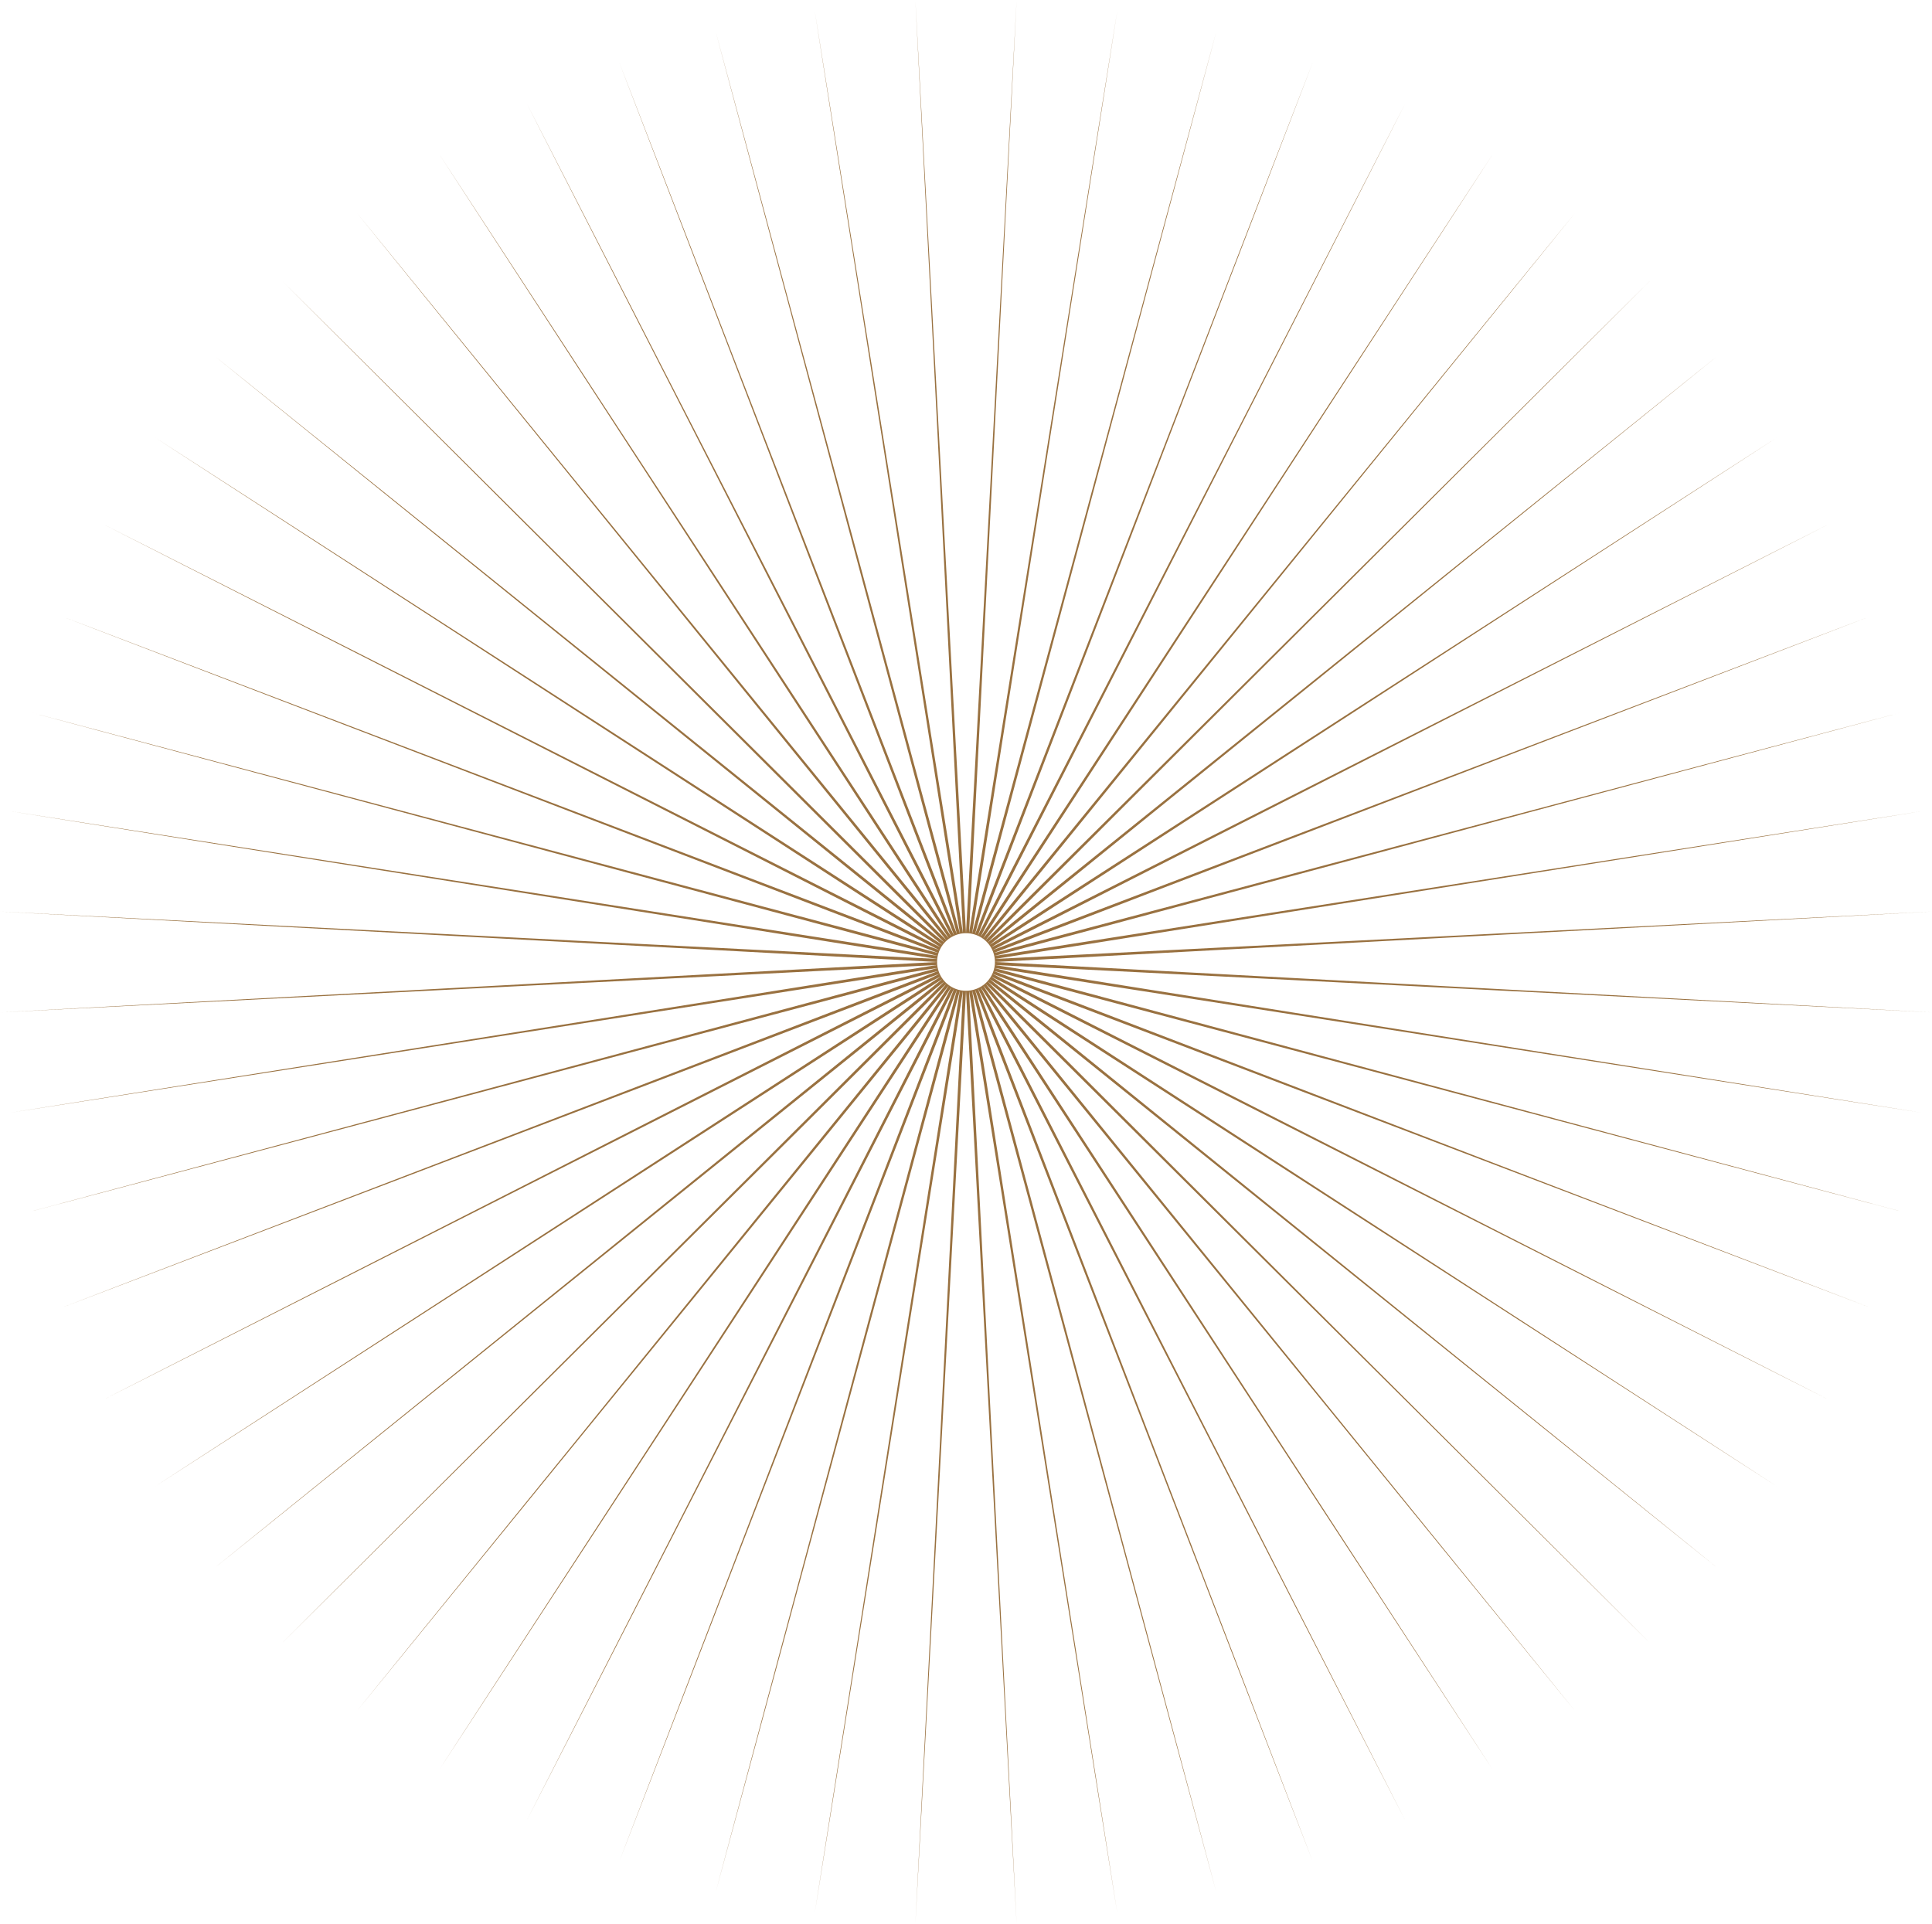 <?xml version="1.0" encoding="UTF-8"?> <svg xmlns="http://www.w3.org/2000/svg" width="248" height="247" viewBox="0 0 248 247" fill="none"> <path fill-rule="evenodd" clip-rule="evenodd" d="M117.502 9.2434e-06L124 119.79L130.499 1.03796e-05L124.389 119.81L143.425 1.353L124.775 119.871L156.138 4.045L125.151 119.972L168.499 8.045L125.515 120.111L180.372 13.31L125.863 120.287L191.628 19.782L126.19 120.499L202.143 27.391L126.493 120.743L211.802 36.053L126.768 121.017L220.499 45.672L127.014 121.319L228.138 56.145L127.226 121.645L234.636 67.355L127.403 121.991L239.923 79.181L127.543 122.354L243.939 91.492L127.644 122.729L246.641 104.154L127.705 123.112L248 117.028L127.725 123.5L248 129.972L127.705 123.888L246.641 142.846L127.644 124.271L243.939 155.508L127.543 124.646L239.923 167.819L127.403 125.009L234.636 179.645L127.226 125.355L228.138 190.855L127.014 125.681L220.499 201.328L126.768 125.983L211.802 210.947L126.493 126.257L202.143 219.609L126.19 126.501L191.628 227.218L125.863 126.713L180.372 233.69L125.515 126.889L168.499 238.955L125.151 127.028L156.138 242.955L124.775 127.129L143.425 245.647L124.389 127.19L130.499 247L124 127.21L117.502 247L123.611 127.19L104.576 245.647L123.226 127.129L91.862 242.955L122.849 127.028L79.501 238.955L122.485 126.889L67.628 233.69L122.137 126.713L56.372 227.218L121.811 126.501L45.857 219.609L121.508 126.257L36.199 210.947L121.232 125.983L27.502 201.328L120.986 125.681L19.862 190.855L120.774 125.355L13.364 179.645L120.597 125.009L8.077 167.819L120.457 124.646L4.061 155.508L120.356 124.271L1.359 142.846L120.295 123.888L2.79371e-07 129.972L120.275 123.5L1.41103e-06 117.028L120.295 123.112L1.359 104.154L120.356 122.729L4.061 91.492L120.457 122.354L8.077 79.181L120.597 121.991L13.364 67.355L120.774 121.645L19.862 56.145L120.986 121.319L27.502 45.672L121.232 121.017L36.199 36.053L121.508 120.743L45.857 27.391L121.811 120.498L56.372 19.782L122.137 120.287L67.628 13.31L122.485 120.111L79.501 8.045L122.849 119.972L91.862 4.045L123.226 119.871L104.576 1.353L123.611 119.81L117.502 9.2434e-06ZM123.419 119.846L123.806 119.806L124.194 119.806L124.581 119.846L124.961 119.927L125.331 120.047L125.686 120.204L126.023 120.398L126.338 120.625L126.626 120.884L126.886 121.172L127.115 121.485L127.309 121.821L127.468 122.174L127.587 122.542L127.669 122.921L127.709 123.307L127.709 123.693L127.669 124.079L127.587 124.457L127.468 124.826L127.309 125.179L127.115 125.515L126.886 125.828L126.626 126.116L126.338 126.375L126.023 126.602L125.686 126.796L125.331 126.953L124.961 127.073L124.581 127.154L124.194 127.194L123.806 127.194L123.419 127.154L123.039 127.073L122.669 126.953L122.314 126.796L121.977 126.602L121.663 126.375L121.374 126.116L121.114 125.828L120.885 125.515L120.691 125.179L120.533 124.826L120.413 124.457L120.332 124.079L120.291 123.693L120.291 123.307L120.332 122.921L120.413 122.543L120.533 122.174L120.691 121.821L120.885 121.485L121.114 121.172L121.374 120.884L121.663 120.625L121.977 120.398L122.314 120.204L122.669 120.047L123.039 119.927L123.419 119.846Z" fill="#997140"></path> </svg> 